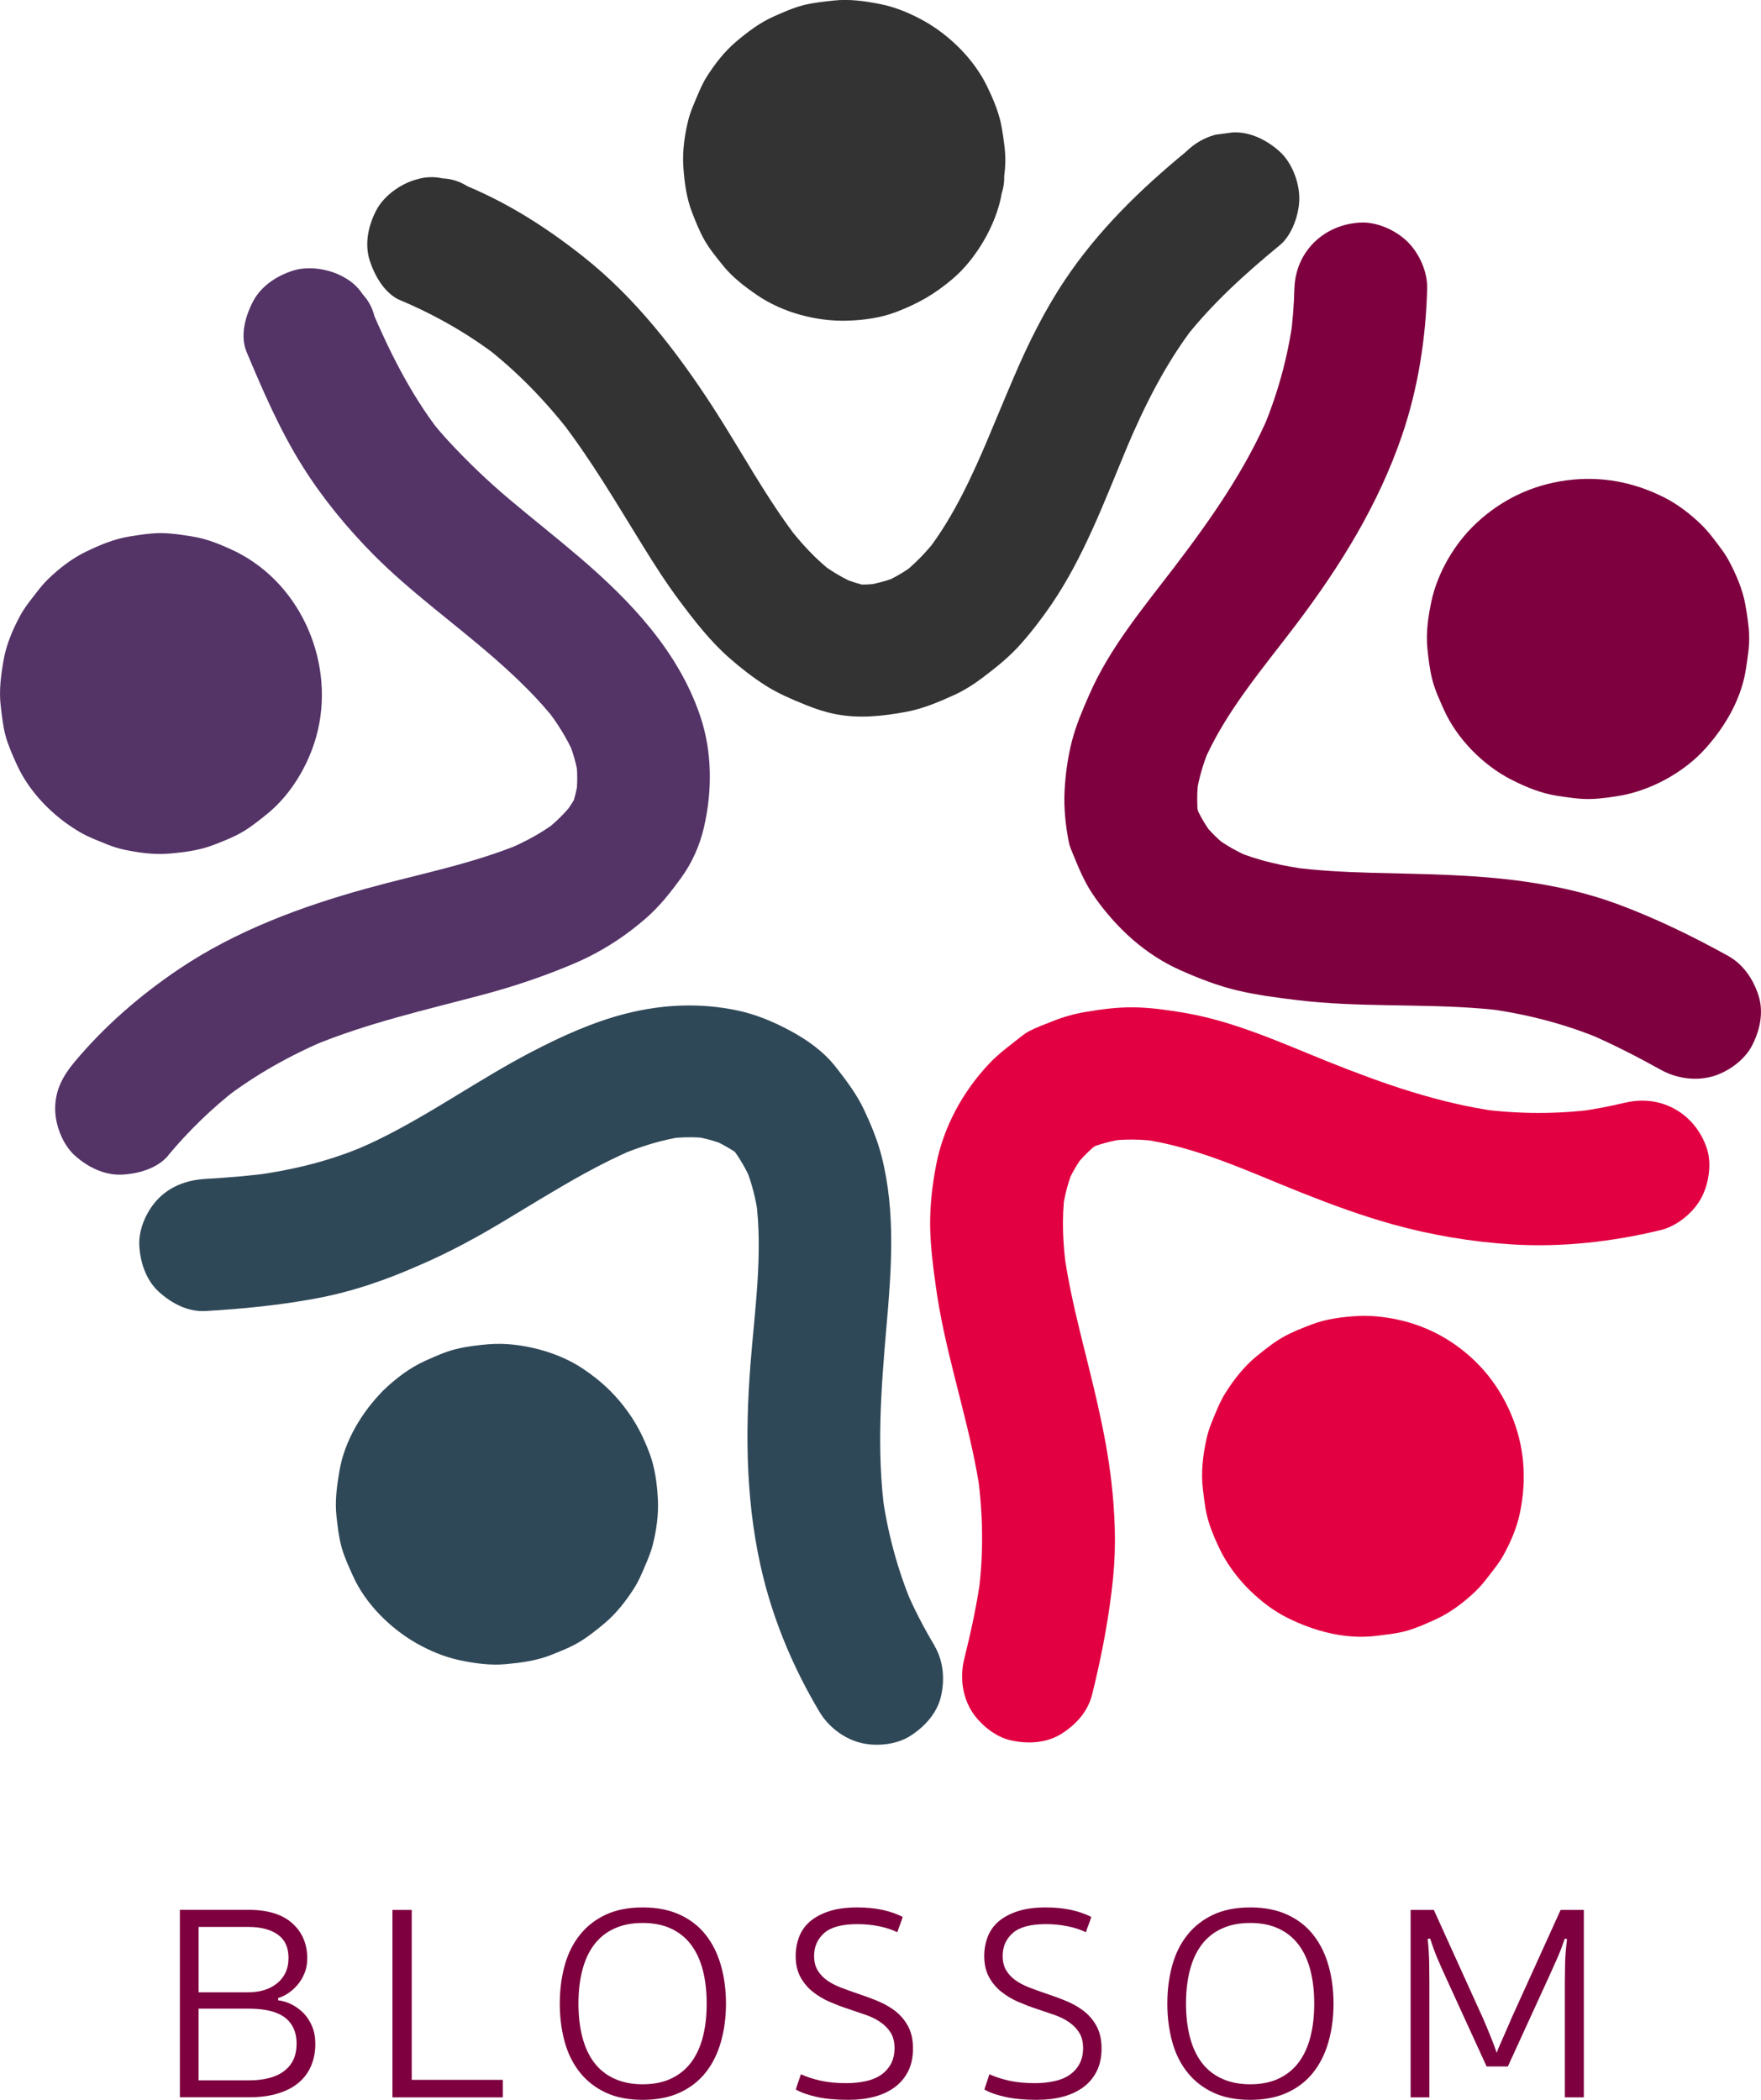 <svg width="78" height="93" viewBox="0 0 78 93" fill="none" xmlns="http://www.w3.org/2000/svg">
<g clip-path="url(#clip0_239_2224)">
<path d="M37.395 11.264C39.703 11.264 41.574 9.401 41.574 7.104C41.574 4.806 39.703 2.944 37.395 2.944C35.087 2.944 33.215 4.806 33.215 7.104C33.215 9.401 35.087 11.264 37.395 11.264Z" fill="#333333"/>
<path d="M38.669 6.988C38.609 7.328 38.514 7.655 38.379 7.973L38.678 7.269C38.532 7.598 38.349 7.902 38.129 8.188L38.591 7.592C38.368 7.868 38.119 8.113 37.837 8.329L38.436 7.868C38.151 8.079 37.848 8.254 37.522 8.394L38.229 8.097C37.896 8.233 37.554 8.329 37.199 8.381L37.985 8.277C37.591 8.329 37.199 8.329 36.804 8.277L37.591 8.381C37.221 8.324 36.866 8.227 36.52 8.081L37.226 8.379C36.896 8.233 36.59 8.052 36.303 7.832L36.903 8.292C36.624 8.07 36.378 7.823 36.162 7.542L36.624 8.138C36.413 7.855 36.237 7.553 36.096 7.229L36.394 7.932C36.258 7.601 36.162 7.26 36.109 6.907L36.214 7.689C36.162 7.297 36.162 6.907 36.214 6.514L36.109 7.297C36.166 6.929 36.264 6.575 36.41 6.231L36.112 6.934C36.258 6.605 36.44 6.301 36.661 6.015L36.198 6.612C36.422 6.335 36.67 6.09 36.953 5.875L36.353 6.335C36.638 6.124 36.941 5.949 37.267 5.809L36.561 6.106C36.893 5.97 37.235 5.875 37.591 5.822L36.804 5.927C37.199 5.875 37.591 5.875 37.985 5.927L37.199 5.822C37.568 5.879 37.923 5.977 38.27 6.122L37.563 5.825C37.894 5.97 38.199 6.151 38.486 6.371L37.887 5.911C38.165 6.133 38.411 6.38 38.627 6.662L38.165 6.065C38.377 6.349 38.552 6.65 38.694 6.975L38.395 6.271C38.532 6.603 38.627 6.943 38.68 7.297L38.575 6.514C38.627 6.907 38.627 7.297 38.575 7.689L38.68 6.907L38.669 6.986C38.545 7.376 38.527 7.768 38.616 8.159C38.634 8.551 38.751 8.914 38.967 9.252C39.327 9.862 40.029 10.445 40.733 10.604C41.49 10.776 42.34 10.737 43.012 10.306C43.616 9.919 44.256 9.286 44.37 8.549C44.441 8.081 44.525 7.605 44.529 7.131C44.534 6.657 44.454 6.183 44.384 5.729C44.277 5.051 44.008 4.412 43.707 3.797C43.135 2.629 42.091 1.59 40.963 0.948C40.366 0.61 39.689 0.322 39.013 0.186C38.336 0.05 37.611 -0.054 36.921 0.025C36.472 0.075 36.007 0.12 35.567 0.234C35.127 0.347 34.672 0.551 34.25 0.74C33.637 1.014 33.106 1.422 32.596 1.853C32.085 2.284 31.648 2.851 31.292 3.418C31.114 3.702 30.987 4.006 30.857 4.314C30.72 4.638 30.579 4.956 30.492 5.296C30.324 5.963 30.221 6.689 30.267 7.381C30.312 8.072 30.408 8.78 30.661 9.426C30.82 9.835 30.987 10.254 31.206 10.638C31.436 11.041 31.736 11.404 32.026 11.763C32.445 12.282 32.985 12.695 33.535 13.071C34.656 13.84 36.164 14.242 37.52 14.203C38.258 14.183 39.038 14.074 39.73 13.804C40.697 13.427 41.401 13.024 42.196 12.35C42.738 11.89 43.201 11.295 43.559 10.688C43.939 10.041 44.245 9.297 44.372 8.553C44.495 8.163 44.514 7.771 44.425 7.381C44.407 6.988 44.29 6.625 44.074 6.287C43.714 5.677 43.012 5.094 42.308 4.936C41.551 4.763 40.701 4.802 40.029 5.233C39.418 5.625 38.798 6.249 38.671 6.99L38.669 6.988Z" fill="#333333"/>
<path d="M17.731 13.298C19.267 13.944 20.714 14.77 22.038 15.779L21.443 15.321C22.893 16.437 24.164 17.755 25.283 19.197L24.823 18.605C26.174 20.352 27.288 22.257 28.446 24.131C28.961 24.965 29.49 25.793 30.075 26.58C30.75 27.485 31.45 28.388 32.302 29.139C32.805 29.581 33.341 29.998 33.906 30.359C34.471 30.72 35.089 30.976 35.715 31.232C36.135 31.402 36.568 31.543 37.012 31.629C38.051 31.833 39.093 31.72 40.125 31.529C40.865 31.393 41.56 31.101 42.244 30.79C42.7 30.581 43.124 30.316 43.522 30.014C44.126 29.556 44.7 29.1 45.204 28.533C45.708 27.966 46.17 27.36 46.594 26.737C48.002 24.657 48.898 22.257 49.857 19.955C49.965 19.699 50.072 19.445 50.179 19.188L49.882 19.887C50.696 17.968 51.626 16.099 52.904 14.439L52.444 15.031C53.67 13.459 55.153 12.121 56.689 10.857C57.238 10.406 57.55 9.467 57.55 8.789C57.55 8.072 57.229 7.215 56.689 6.72C56.149 6.226 55.392 5.829 54.611 5.863L53.829 5.967C53.33 6.106 52.9 6.358 52.533 6.72C50.5 8.394 48.629 10.213 47.162 12.411C46.259 13.763 45.544 15.212 44.906 16.703C44.45 17.766 44.012 18.834 43.561 19.901L43.857 19.202C43.085 21.026 42.258 22.867 41.038 24.446L41.499 23.854C41.045 24.432 40.539 24.968 39.958 25.421L40.553 24.963C40.102 25.308 39.617 25.598 39.093 25.818L39.794 25.523C39.302 25.725 38.787 25.861 38.258 25.936L39.04 25.832C38.634 25.884 38.227 25.902 37.819 25.888L38.6 25.993C38.131 25.895 37.673 25.755 37.233 25.571L37.935 25.866C37.349 25.616 36.802 25.29 36.299 24.902L36.894 25.36C36.137 24.773 35.487 24.065 34.902 23.309L35.362 23.901C33.933 22.053 32.835 19.973 31.568 18.018C29.975 15.564 28.143 13.191 25.835 11.366C24.244 10.107 22.576 9.036 20.701 8.247C20.363 8.034 19.999 7.918 19.607 7.9C19.215 7.814 18.825 7.83 18.433 7.952C17.752 8.138 17.011 8.664 16.676 9.297C16.316 9.975 16.134 10.799 16.38 11.552C16.599 12.223 17.048 13.012 17.731 13.3V13.298Z" fill="#333333"/>
<path d="M70.341 32.446C72.65 32.446 74.521 30.583 74.521 28.286C74.521 25.989 72.65 24.126 70.341 24.126C68.033 24.126 66.162 25.989 66.162 28.286C66.162 30.583 68.033 32.446 70.341 32.446Z" fill="#7E003F"/>
<path d="M70.437 29.515C70.332 29.538 70.225 29.556 70.118 29.572L70.904 29.468C70.54 29.513 70.175 29.515 69.81 29.472L70.597 29.576C70.216 29.524 69.851 29.427 69.496 29.279L70.202 29.576C69.876 29.436 69.576 29.259 69.291 29.048L69.89 29.508C69.61 29.291 69.359 29.043 69.138 28.767L69.601 29.363C69.38 29.077 69.197 28.769 69.052 28.438L69.35 29.141C69.207 28.794 69.109 28.438 69.054 28.068L69.159 28.851C69.113 28.488 69.111 28.125 69.154 27.762L69.049 28.544C69.102 28.166 69.2 27.803 69.348 27.449L69.049 28.152C69.191 27.828 69.368 27.528 69.58 27.245L69.118 27.841C69.336 27.562 69.585 27.313 69.863 27.093L69.263 27.553C69.551 27.333 69.861 27.152 70.193 27.007L69.487 27.304C69.835 27.161 70.193 27.063 70.565 27.009L69.778 27.113C70.143 27.068 70.508 27.066 70.872 27.109L70.086 27.004C70.467 27.056 70.831 27.154 71.187 27.302L70.48 27.004C70.806 27.145 71.107 27.322 71.392 27.533L70.793 27.072C71.073 27.29 71.323 27.537 71.544 27.814L71.082 27.218C71.303 27.503 71.485 27.812 71.631 28.143L71.333 27.44C71.476 27.787 71.574 28.143 71.629 28.513L71.524 27.73C71.57 28.093 71.572 28.456 71.529 28.819L71.633 28.036C71.581 28.415 71.483 28.778 71.335 29.132L71.633 28.429C71.492 28.753 71.314 29.052 71.102 29.336L71.565 28.739C71.346 29.018 71.098 29.268 70.82 29.488L71.419 29.027C71.132 29.247 70.822 29.429 70.489 29.574L71.196 29.277C70.95 29.379 70.697 29.459 70.435 29.517C69.731 29.676 69.026 30.261 68.669 30.869C68.311 31.477 68.14 32.43 68.37 33.137C68.6 33.845 69.045 34.537 69.728 34.895C70.451 35.276 71.203 35.374 72.007 35.192C73.324 34.897 74.655 34.14 75.555 33.133C76.439 32.142 77.141 30.928 77.337 29.599C77.406 29.139 77.485 28.667 77.476 28.2C77.467 27.732 77.389 27.249 77.308 26.787C77.189 26.115 76.904 25.451 76.585 24.852C76.483 24.659 76.364 24.478 76.234 24.303C75.959 23.931 75.678 23.548 75.346 23.226C74.874 22.77 74.325 22.343 73.737 22.044C72.367 21.345 70.906 21.071 69.382 21.275C67.858 21.479 66.504 22.128 65.387 23.174C64.43 24.069 63.674 25.355 63.4 26.639C63.259 27.302 63.156 28.011 63.222 28.692C63.268 29.161 63.323 29.645 63.441 30.105C63.56 30.565 63.758 30.989 63.943 31.407C64.519 32.704 65.677 33.884 66.941 34.53C67.579 34.854 68.27 35.142 68.983 35.247C69.473 35.319 69.97 35.403 70.467 35.387C70.963 35.371 71.501 35.294 72.005 35.19C72.704 35.047 73.42 34.435 73.771 33.838C74.142 33.208 74.299 32.278 74.069 31.57C73.839 30.862 73.395 30.171 72.711 29.812C71.982 29.429 71.246 29.35 70.433 29.515H70.437Z" fill="#7E003F"/>
<path d="M57.332 12.781C57.313 13.514 57.257 14.242 57.158 14.967L57.263 14.19C57.033 15.854 56.582 17.478 55.928 19.03L56.224 18.331C55.174 20.797 53.636 22.99 52.018 25.113C50.655 26.9 49.162 28.676 48.255 30.749C47.959 31.423 47.665 32.101 47.481 32.815C47.296 33.53 47.191 34.292 47.153 35.036C47.114 35.78 47.198 36.578 47.344 37.311C47.376 37.469 47.442 37.621 47.503 37.771C47.656 38.145 47.811 38.526 47.991 38.892C48.139 39.193 48.31 39.481 48.504 39.756C49.479 41.13 50.739 42.287 52.298 42.977C53.105 43.333 53.911 43.65 54.768 43.857C55.625 44.063 56.552 44.185 57.453 44.294C60.192 44.626 62.958 44.442 65.702 44.675C66.007 44.7 66.312 44.734 66.615 44.773L65.834 44.669C67.607 44.909 69.311 45.344 70.963 46.036L70.261 45.741C71.396 46.222 72.49 46.787 73.568 47.383C74.245 47.758 75.081 47.885 75.833 47.678C76.514 47.492 77.255 46.966 77.59 46.333C77.95 45.655 78.132 44.832 77.886 44.079C77.654 43.362 77.212 42.704 76.535 42.33C74.947 41.455 73.315 40.658 71.611 40.03C70.282 39.54 68.912 39.241 67.513 39.041C65.248 38.719 62.988 38.717 60.707 38.654C59.522 38.62 58.337 38.56 57.161 38.404L57.942 38.508C56.844 38.359 55.755 38.123 54.729 37.699L55.431 37.993C54.852 37.748 54.301 37.445 53.8 37.066L54.394 37.524C53.973 37.2 53.594 36.825 53.266 36.406L53.727 36.998C53.392 36.56 53.121 36.084 52.904 35.58L53.2 36.279C53.102 36.045 53.023 35.827 52.988 35.578L53.093 36.356C53.007 35.718 53.007 35.077 53.091 34.439L52.986 35.217C53.086 34.501 53.294 33.809 53.572 33.142L53.276 33.84C54.249 31.547 55.933 29.61 57.423 27.64C59.369 25.063 61.048 22.357 62.099 19.286C62.81 17.204 63.156 14.979 63.213 12.783C63.234 12.046 62.871 11.232 62.352 10.715C61.832 10.198 61.005 9.826 60.274 9.857C58.647 9.93 57.377 11.143 57.334 12.783L57.332 12.781Z" fill="#7E003F"/>
<path d="M60.378 69.545C62.686 69.545 64.558 67.683 64.558 65.386C64.558 63.088 62.686 61.226 60.378 61.226C58.07 61.226 56.199 63.088 56.199 65.386C56.199 67.683 58.07 69.545 60.378 69.545Z" fill="#E20042"/>
<path d="M59.218 65.812C59.17 65.717 59.125 65.621 59.082 65.524L59.38 66.227C59.241 65.891 59.143 65.549 59.089 65.188L59.193 65.971C59.143 65.597 59.141 65.225 59.187 64.848L59.082 65.631C59.134 65.261 59.23 64.905 59.373 64.558L59.075 65.261C59.223 64.916 59.412 64.596 59.642 64.297L59.18 64.893C59.387 64.635 59.622 64.403 59.882 64.195L59.282 64.655C59.576 64.428 59.893 64.245 60.235 64.095L59.528 64.392C59.866 64.254 60.21 64.156 60.572 64.102L59.786 64.206C60.162 64.156 60.535 64.154 60.914 64.199L60.128 64.095C60.499 64.147 60.857 64.243 61.206 64.385L60.499 64.088C60.845 64.236 61.167 64.424 61.468 64.653L60.868 64.193C61.128 64.399 61.36 64.633 61.57 64.891L61.108 64.295C61.335 64.587 61.52 64.903 61.67 65.243L61.372 64.54C61.511 64.875 61.609 65.218 61.663 65.578L61.559 64.796C61.609 65.17 61.611 65.542 61.566 65.919L61.67 65.136C61.618 65.506 61.522 65.862 61.379 66.209L61.677 65.506C61.529 65.851 61.34 66.17 61.11 66.47L61.572 65.873C61.365 66.132 61.13 66.363 60.87 66.572L61.47 66.111C61.176 66.338 60.859 66.522 60.517 66.672L61.224 66.374C60.886 66.513 60.542 66.61 60.18 66.665L60.966 66.561C60.59 66.61 60.217 66.613 59.838 66.567L60.624 66.672C60.253 66.62 59.895 66.524 59.547 66.381L60.253 66.678C59.907 66.531 59.585 66.343 59.285 66.114L59.884 66.574C59.624 66.368 59.392 66.134 59.182 65.876L59.645 66.472C59.483 66.263 59.341 66.043 59.218 65.812C58.879 65.175 58.138 64.648 57.452 64.46C56.766 64.272 55.803 64.354 55.174 64.757C54.545 65.161 53.986 65.767 53.815 66.515C53.635 67.307 53.729 68.06 54.114 68.783C54.435 69.389 54.873 69.96 55.363 70.439C55.853 70.918 56.402 71.34 56.999 71.639C58.211 72.249 59.603 72.621 60.968 72.449C61.42 72.392 61.88 72.349 62.318 72.224C62.755 72.099 63.22 71.893 63.648 71.693C64.27 71.403 64.852 70.954 65.346 70.487C65.588 70.26 65.784 70.004 65.986 69.74C66.203 69.461 66.419 69.189 66.59 68.881C66.914 68.298 67.189 67.651 67.324 66.996C67.632 65.499 67.525 64.036 66.927 62.625C66.33 61.215 65.35 60.083 64.052 59.293C63.489 58.951 62.853 58.683 62.215 58.518C61.577 58.352 60.845 58.25 60.166 58.284C59.487 58.318 58.756 58.409 58.106 58.656C57.673 58.822 57.229 58.994 56.823 59.223C56.418 59.452 56.06 59.747 55.702 60.031C55.133 60.484 54.663 61.081 54.278 61.693C54.025 62.099 53.85 62.55 53.672 62.99C53.578 63.22 53.501 63.455 53.446 63.698C53.285 64.422 53.187 65.191 53.278 65.932C53.337 66.418 53.385 66.917 53.531 67.386C53.676 67.856 53.886 68.332 54.112 68.781C54.435 69.416 55.206 69.949 55.878 70.133C56.586 70.328 57.528 70.239 58.157 69.836C58.785 69.432 59.344 68.826 59.515 68.078C59.697 67.279 59.59 66.545 59.216 65.81L59.218 65.812Z" fill="#E20042"/>
<path d="M71.993 48.833C71.31 48.998 70.617 49.13 69.919 49.227L70.701 49.123C69.001 49.35 67.283 49.346 65.583 49.123L66.365 49.227C63.744 48.871 61.256 47.996 58.813 47.016C56.748 46.186 54.67 45.231 52.457 44.857C51.728 44.734 50.983 44.626 50.242 44.614C49.502 44.603 48.766 44.7 48.043 44.825C47.542 44.911 47.054 45.054 46.583 45.245C46.255 45.376 45.913 45.499 45.598 45.662C45.341 45.794 45.101 46.011 44.876 46.186C44.507 46.469 44.147 46.755 43.825 47.096C42.647 48.338 41.783 49.922 41.462 51.607C41.296 52.471 41.193 53.36 41.198 54.24C41.203 55.12 41.325 56.068 41.451 56.978C41.834 59.765 42.757 62.435 43.267 65.195C43.324 65.499 43.372 65.805 43.415 66.114L43.31 65.336C43.541 67.087 43.572 68.824 43.34 70.577L43.445 69.799C43.276 71.04 43.01 72.26 42.709 73.476C42.524 74.227 42.608 75.057 43.005 75.731C43.363 76.338 44.062 76.917 44.762 77.076C45.514 77.246 46.359 77.209 47.027 76.781C47.695 76.352 48.194 75.781 48.378 75.032C48.8 73.322 49.133 71.596 49.306 69.843C49.445 68.43 49.386 67.035 49.226 65.624C48.966 63.351 48.371 61.167 47.829 58.951C47.544 57.785 47.285 56.613 47.123 55.422L47.227 56.2C47.079 55.088 47.02 53.961 47.164 52.845L47.059 53.623C47.148 52.97 47.31 52.333 47.567 51.722L47.271 52.421C47.474 51.954 47.731 51.516 48.039 51.112L47.578 51.704C47.916 51.273 48.305 50.892 48.736 50.552L48.141 51.01C48.344 50.854 48.535 50.727 48.77 50.627L48.068 50.922C48.645 50.684 49.244 50.518 49.862 50.432L49.08 50.536C49.821 50.439 50.568 50.455 51.306 50.552L50.525 50.448C53 50.786 55.31 51.893 57.607 52.807C58.947 53.34 60.303 53.841 61.695 54.227C63.411 54.705 65.189 55.002 66.966 55.113C69.168 55.252 71.412 54.998 73.554 54.48C74.258 54.31 74.949 53.752 75.311 53.136C75.673 52.519 75.835 51.584 75.607 50.881C75.104 49.334 73.593 48.45 71.991 48.837L71.993 48.833Z" fill="#E20042"/>
<path d="M22.004 70.779C24.312 70.779 26.183 68.917 26.183 66.62C26.183 64.322 24.312 62.46 22.004 62.46C19.696 62.46 17.825 64.322 17.825 66.62C17.825 68.917 19.696 70.779 22.004 70.779Z" fill="#2F4858"/>
<path d="M21.163 65.737C21.282 65.624 21.405 65.515 21.534 65.413L20.935 65.873C21.234 65.647 21.553 65.463 21.899 65.315L21.193 65.612C21.532 65.477 21.881 65.383 22.243 65.334L21.457 65.438C21.817 65.395 22.177 65.395 22.537 65.438L21.751 65.334C22.141 65.386 22.512 65.488 22.874 65.64L22.168 65.343C22.485 65.483 22.781 65.656 23.059 65.864L22.46 65.404C22.742 65.624 22.993 65.873 23.216 66.152L22.754 65.556C22.982 65.853 23.166 66.171 23.314 66.515L23.016 65.812C23.152 66.15 23.246 66.497 23.296 66.858L23.191 66.075C23.234 66.434 23.234 66.792 23.191 67.15L23.296 66.368C23.244 66.756 23.141 67.125 22.988 67.486L23.287 66.783C23.145 67.098 22.972 67.393 22.763 67.67L23.225 67.073C23.004 67.355 22.754 67.604 22.473 67.826L23.073 67.366C22.774 67.593 22.455 67.776 22.109 67.924L22.815 67.627C22.476 67.763 22.127 67.856 21.765 67.906L22.551 67.801C22.191 67.844 21.831 67.844 21.471 67.801L22.257 67.906C21.867 67.853 21.496 67.751 21.133 67.599L21.84 67.897C21.523 67.756 21.227 67.584 20.949 67.375L21.548 67.835C21.266 67.615 21.015 67.366 20.792 67.087L21.254 67.683C21.026 67.386 20.842 67.069 20.694 66.724L20.992 67.427C20.855 67.089 20.762 66.742 20.712 66.381L20.817 67.164C20.773 66.806 20.773 66.447 20.817 66.089L20.712 66.871C20.764 66.484 20.867 66.114 21.019 65.753L20.721 66.456C20.862 66.141 21.035 65.846 21.245 65.57L20.782 66.166C20.901 66.016 21.029 65.873 21.163 65.737C21.698 65.202 22.029 64.413 22.029 63.657C22.029 62.902 21.708 62.074 21.163 61.578C20.618 61.081 19.86 60.679 19.073 60.716C18.287 60.752 17.547 61.013 16.984 61.578C16.034 62.528 15.256 63.819 15.033 65.157C14.919 65.833 14.828 66.486 14.905 67.166C14.956 67.611 15.006 68.08 15.127 68.516C15.247 68.951 15.448 69.387 15.637 69.804C16.186 71.027 17.278 72.109 18.433 72.771C19.016 73.104 19.68 73.385 20.343 73.526C21.006 73.667 21.717 73.769 22.398 73.705C23.079 73.642 23.752 73.553 24.39 73.304C24.814 73.136 25.265 72.961 25.661 72.723C26.058 72.485 26.431 72.186 26.785 71.888C27.304 71.453 27.744 70.884 28.104 70.314C28.286 70.026 28.414 69.718 28.549 69.405C28.683 69.092 28.824 68.767 28.911 68.427C29.077 67.769 29.177 67.064 29.139 66.384C29.1 65.703 29.013 65.021 28.781 64.395C28.482 63.592 28.152 62.957 27.635 62.29C27.117 61.623 26.564 61.124 25.853 60.641C25.26 60.237 24.554 59.942 23.861 59.761C23.168 59.579 22.384 59.473 21.655 59.534C21.165 59.575 20.659 59.634 20.181 59.754C19.702 59.874 19.279 60.074 18.846 60.264C18.155 60.571 17.524 61.056 16.984 61.575C16.444 62.095 16.118 62.916 16.118 63.655C16.118 64.395 16.439 65.238 16.984 65.735C17.528 66.232 18.287 66.633 19.073 66.597C19.86 66.561 20.584 66.291 21.163 65.735V65.737Z" fill="#2F4858"/>
<path d="M41.387 72.873C40.904 72.068 40.475 71.235 40.109 70.373L40.405 71.072C39.744 69.5 39.306 67.851 39.076 66.164L39.181 66.942C38.821 64.22 39.026 61.494 39.263 58.772C39.482 56.261 39.68 53.7 39.053 51.226C38.869 50.502 38.58 49.804 38.261 49.13C37.941 48.456 37.481 47.846 37.007 47.243C36.483 46.574 35.752 46.054 35.002 45.651C34.252 45.247 33.482 44.927 32.673 44.755C31.03 44.406 29.382 44.476 27.753 44.884C26.288 45.252 24.875 45.894 23.54 46.59C21.215 47.799 19.08 49.343 16.722 50.489C16.464 50.613 16.202 50.734 15.938 50.845L16.64 50.55C16.193 50.736 15.751 50.924 15.306 51.112L16.008 50.818C14.498 51.448 12.907 51.825 11.289 52.047L12.071 51.943C11.086 52.074 10.1 52.154 9.108 52.212C8.327 52.258 7.593 52.507 7.03 53.07C6.52 53.578 6.137 54.41 6.169 55.138C6.201 55.866 6.453 56.681 7.03 57.207C7.607 57.733 8.331 58.11 9.108 58.064C10.747 57.969 12.387 57.808 14.003 57.506C15.619 57.205 17.155 56.674 18.659 55.998L17.957 56.293C19.422 55.712 20.791 54.993 22.143 54.188C23.405 53.435 24.652 52.65 25.942 51.945C26.657 51.555 27.386 51.19 28.136 50.872L27.434 51.167C28.366 50.779 29.335 50.468 30.337 50.33L29.556 50.434C30.182 50.353 30.814 50.343 31.44 50.425L30.659 50.321C31.176 50.396 31.677 50.529 32.163 50.727L31.461 50.432C32.01 50.663 32.518 50.967 32.99 51.328L32.395 50.87C32.57 51.006 32.709 51.205 32.846 51.38L32.386 50.788C32.757 51.276 33.065 51.802 33.304 52.367L33.008 51.668C33.304 52.38 33.486 53.129 33.589 53.893L33.484 53.115C33.801 55.549 33.425 58.028 33.238 60.459C32.994 63.61 33.042 66.79 33.812 69.874C34.332 71.959 35.202 73.987 36.305 75.828C36.686 76.463 37.342 76.976 38.062 77.173C38.782 77.371 39.703 77.28 40.327 76.878C40.952 76.477 41.508 75.876 41.679 75.13C41.85 74.383 41.795 73.562 41.382 72.875L41.387 72.873Z" fill="#2F4858"/>
<path d="M7.133 34.873C9.441 34.873 11.312 33.01 11.312 30.713C11.312 28.416 9.441 26.553 7.133 26.553C4.824 26.553 2.953 28.416 2.953 30.713C2.953 33.01 4.824 34.873 7.133 34.873Z" fill="#543367"/>
<path d="M7.479 29.52C7.739 29.649 7.983 29.801 8.213 29.976L7.613 29.515C7.894 29.738 8.142 29.987 8.363 30.268L7.901 29.672C8.11 29.953 8.286 30.253 8.425 30.572L8.126 29.869C8.27 30.216 8.368 30.57 8.42 30.942L8.315 30.16C8.363 30.536 8.361 30.908 8.315 31.282L8.42 30.5C8.365 30.86 8.27 31.205 8.131 31.541L8.429 30.838C8.281 31.178 8.097 31.491 7.871 31.786L8.334 31.189C8.11 31.468 7.86 31.715 7.577 31.935L8.176 31.475C7.894 31.684 7.593 31.858 7.272 31.997L7.978 31.7C7.629 31.842 7.274 31.94 6.9 31.992L7.686 31.888C7.308 31.935 6.934 31.933 6.558 31.888L7.345 31.992C6.982 31.938 6.636 31.842 6.299 31.704L7.005 32.001C6.663 31.854 6.349 31.67 6.053 31.445L6.652 31.906C6.372 31.684 6.123 31.434 5.902 31.153L6.365 31.749C6.155 31.468 5.98 31.169 5.841 30.849L6.139 31.552C5.996 31.205 5.898 30.851 5.845 30.479L5.95 31.262C5.902 30.885 5.904 30.513 5.95 30.139L5.845 30.922C5.9 30.561 5.996 30.216 6.135 29.881L5.836 30.584C5.984 30.243 6.169 29.93 6.394 29.636L5.932 30.232C6.155 29.953 6.406 29.706 6.688 29.486L6.089 29.946C6.372 29.738 6.672 29.563 6.994 29.425L6.287 29.722C6.636 29.579 6.991 29.481 7.365 29.429L6.579 29.534C6.957 29.486 7.331 29.488 7.707 29.534L6.921 29.429C7.283 29.484 7.629 29.579 7.967 29.717L7.26 29.42C7.333 29.452 7.406 29.484 7.479 29.52C8.208 29.867 8.956 30.037 9.758 29.817C10.444 29.629 11.187 29.1 11.524 28.465C11.886 27.782 12.068 26.955 11.822 26.197C11.597 25.503 11.15 24.766 10.464 24.439C9.831 24.138 9.188 23.863 8.493 23.756C8.042 23.686 7.566 23.609 7.103 23.611C6.64 23.614 6.169 23.691 5.72 23.763C5.05 23.872 4.412 24.142 3.806 24.435C3.199 24.727 2.643 25.16 2.16 25.619C1.919 25.848 1.721 26.106 1.518 26.369C1.294 26.657 1.073 26.936 0.9 27.256C0.574 27.857 0.285 28.531 0.164 29.209C0.043 29.887 -0.05 30.575 0.032 31.266C0.087 31.709 0.13 32.162 0.248 32.595C0.367 33.029 0.57 33.48 0.759 33.893C1.315 35.102 2.345 36.141 3.482 36.821C3.872 37.055 4.302 37.218 4.722 37.388C4.952 37.481 5.187 37.56 5.428 37.615C6.089 37.762 6.814 37.864 7.497 37.805C8.181 37.746 8.846 37.66 9.477 37.415C9.892 37.254 10.33 37.084 10.722 36.857C11.114 36.63 11.469 36.34 11.818 36.061C12.877 35.208 13.657 33.9 14.014 32.598C14.874 29.477 13.404 25.911 10.464 24.442C9.751 24.085 8.974 23.929 8.185 24.144C7.5 24.333 6.757 24.861 6.419 25.496C6.057 26.179 5.875 27.007 6.121 27.764C6.349 28.467 6.793 29.18 7.479 29.522V29.52Z" fill="#543367"/>
<path d="M7.456 51.162C8.372 50.067 9.398 49.071 10.53 48.196L9.935 48.654C11.335 47.583 12.873 46.724 14.498 46.041L13.796 46.336C16.27 45.304 18.882 44.723 21.464 44.034C22.815 43.671 24.114 43.231 25.401 42.686C26.602 42.176 27.683 41.486 28.662 40.622C29.23 40.121 29.695 39.527 30.141 38.919C30.64 38.241 30.987 37.472 31.178 36.653C31.554 35.032 31.55 33.289 31.012 31.704C30.039 28.835 27.919 26.605 25.654 24.671C24.64 23.804 23.59 22.979 22.569 22.119C21.614 21.316 20.728 20.465 19.88 19.552C19.57 19.218 19.278 18.871 19 18.513L19.461 19.105C18.169 17.431 17.234 15.537 16.409 13.602L16.706 14.301C16.667 14.21 16.631 14.122 16.592 14.031C16.501 13.65 16.325 13.319 16.065 13.035C15.858 12.718 15.582 12.466 15.24 12.282C14.609 11.915 13.682 11.761 12.975 11.987C12.269 12.214 11.579 12.656 11.218 13.332C10.858 14.008 10.626 14.879 10.922 15.587C11.651 17.32 12.396 19.052 13.399 20.649C14.29 22.067 15.37 23.382 16.551 24.573C18.205 26.238 20.133 27.61 21.897 29.152C22.895 30.026 23.859 30.951 24.672 31.999L24.212 31.407C24.697 32.04 25.126 32.716 25.442 33.448L25.146 32.75C25.376 33.292 25.541 33.854 25.62 34.437L25.515 33.659C25.586 34.201 25.584 34.743 25.513 35.285L25.618 34.508C25.554 34.961 25.442 35.406 25.294 35.839L25.591 35.14C25.406 35.476 25.199 35.796 24.964 36.102L25.424 35.51C25.041 36 24.599 36.435 24.109 36.814L24.704 36.356C24.011 36.885 23.239 37.297 22.437 37.635L23.139 37.34C20.926 38.266 18.542 38.713 16.238 39.35C13.34 40.151 10.446 41.226 7.942 42.909C6.217 44.068 4.637 45.438 3.304 47.03C2.794 47.64 2.443 48.277 2.443 49.098C2.443 49.815 2.764 50.672 3.304 51.167C3.844 51.661 4.601 52.058 5.382 52.024C6.121 51.99 6.969 51.754 7.461 51.167L7.456 51.162Z" fill="#543367"/>
<path d="M12.321 88.591C12.526 88.616 12.727 88.677 12.921 88.775C13.114 88.874 13.29 89.004 13.447 89.162C13.604 89.324 13.73 89.519 13.825 89.748C13.921 89.977 13.967 90.235 13.967 90.523C13.967 90.868 13.907 91.186 13.787 91.478C13.666 91.771 13.486 92.02 13.242 92.229C12.998 92.438 12.69 92.601 12.321 92.714C11.95 92.83 11.517 92.887 11.022 92.887H7.967V84.585H11.011C11.861 84.585 12.506 84.785 12.948 85.182C13.39 85.579 13.609 86.098 13.609 86.74C13.609 86.978 13.57 87.194 13.49 87.387C13.413 87.579 13.31 87.749 13.187 87.897C13.064 88.044 12.925 88.169 12.773 88.273C12.62 88.376 12.469 88.448 12.321 88.489V88.586V88.591ZM11.022 88.235C11.271 88.235 11.499 88.203 11.708 88.137C11.918 88.072 12.105 87.974 12.264 87.847C12.426 87.72 12.551 87.561 12.643 87.373C12.734 87.185 12.779 86.962 12.779 86.708C12.779 86.248 12.62 85.906 12.303 85.681C11.986 85.456 11.556 85.343 11.011 85.343H8.796V88.237H11.022V88.235ZM11.009 92.138C11.701 92.138 12.23 92 12.592 91.719C12.955 91.44 13.137 91.04 13.137 90.523C13.137 90.235 13.085 89.993 12.982 89.791C12.88 89.589 12.734 89.428 12.549 89.305C12.362 89.183 12.139 89.094 11.875 89.04C11.61 88.986 11.319 88.961 10.995 88.961H8.794V92.138H11.009Z" fill="#7E003F"/>
<path d="M17.382 84.59H18.237V92.115H22.27V92.891H17.382V84.59Z" fill="#7E003F"/>
<path d="M28.468 93C27.833 93 27.286 92.894 26.83 92.68C26.374 92.467 25.991 92.17 25.686 91.787C25.381 91.406 25.155 90.954 25.012 90.433C24.868 89.911 24.795 89.346 24.795 88.738C24.795 88.13 24.868 87.566 25.012 87.046C25.155 86.527 25.381 86.073 25.686 85.692C25.991 85.311 26.372 85.014 26.83 84.799C27.288 84.585 27.835 84.479 28.468 84.479C29.102 84.479 29.642 84.585 30.107 84.799C30.572 85.012 30.957 85.309 31.258 85.692C31.559 86.073 31.784 86.527 31.932 87.046C32.08 87.566 32.156 88.133 32.156 88.738C32.156 89.344 32.08 89.911 31.932 90.433C31.784 90.954 31.559 91.406 31.258 91.787C30.957 92.168 30.572 92.467 30.107 92.68C29.642 92.894 29.095 93 28.468 93ZM28.468 92.311C28.947 92.311 29.364 92.229 29.717 92.063C30.07 91.898 30.367 91.664 30.602 91.356C30.836 91.047 31.012 90.673 31.128 90.228C31.244 89.784 31.301 89.29 31.301 88.738C31.301 88.187 31.244 87.693 31.128 87.248C31.012 86.806 30.836 86.429 30.602 86.121C30.367 85.812 30.07 85.576 29.717 85.413C29.362 85.25 28.945 85.166 28.468 85.166C27.992 85.166 27.571 85.248 27.213 85.413C26.855 85.576 26.557 85.812 26.322 86.121C26.087 86.429 25.912 86.804 25.796 87.248C25.679 87.693 25.622 88.189 25.622 88.738C25.622 89.287 25.679 89.784 25.796 90.228C25.912 90.673 26.087 91.047 26.322 91.356C26.557 91.664 26.855 91.9 27.213 92.063C27.571 92.227 27.99 92.311 28.468 92.311Z" fill="#7E003F"/>
<path d="M37.6 93C37.31 93 37.05 92.989 36.82 92.968C36.59 92.948 36.38 92.916 36.196 92.875C36.011 92.835 35.838 92.787 35.683 92.735C35.526 92.683 35.382 92.617 35.25 92.544C35.282 92.428 35.321 92.315 35.362 92.2C35.403 92.084 35.439 91.973 35.474 91.866C35.722 91.982 36.009 92.075 36.34 92.15C36.67 92.224 37.053 92.261 37.49 92.261C37.796 92.261 38.081 92.231 38.345 92.174C38.609 92.118 38.835 92.025 39.019 91.898C39.206 91.771 39.352 91.608 39.459 91.412C39.566 91.217 39.621 90.981 39.621 90.709C39.621 90.437 39.566 90.213 39.455 90.031C39.343 89.85 39.193 89.695 39.003 89.564C38.814 89.432 38.596 89.323 38.347 89.237C38.099 89.151 37.839 89.063 37.568 88.972C37.312 88.89 37.046 88.788 36.77 88.67C36.495 88.552 36.242 88.403 36.016 88.226C35.788 88.049 35.603 87.831 35.46 87.573C35.316 87.314 35.243 86.999 35.243 86.631C35.243 86.327 35.296 86.041 35.398 85.776C35.501 85.511 35.665 85.282 35.886 85.093C36.109 84.905 36.392 84.755 36.734 84.644C37.075 84.533 37.49 84.479 37.978 84.479C38.374 84.479 38.737 84.515 39.067 84.583C39.398 84.653 39.703 84.758 39.983 84.898C39.949 85.014 39.91 85.127 39.865 85.243C39.819 85.359 39.78 85.47 39.746 85.576C39.507 85.461 39.233 85.372 38.931 85.311C38.627 85.25 38.308 85.218 37.978 85.218C37.294 85.218 36.802 85.35 36.506 85.613C36.21 85.876 36.059 86.212 36.059 86.622C36.059 86.876 36.112 87.089 36.214 87.262C36.317 87.434 36.456 87.582 36.629 87.706C36.802 87.829 37.007 87.935 37.242 88.026C37.477 88.117 37.727 88.208 37.989 88.296C38.286 88.394 38.582 88.502 38.873 88.623C39.165 88.743 39.427 88.892 39.66 89.072C39.89 89.253 40.079 89.475 40.222 89.743C40.366 90.011 40.439 90.335 40.439 90.723C40.439 91.111 40.368 91.444 40.229 91.725C40.088 92.009 39.894 92.245 39.641 92.433C39.389 92.621 39.09 92.764 38.744 92.857C38.397 92.953 38.017 92.998 37.604 92.998L37.6 93Z" fill="#7E003F"/>
<path d="M45.952 93C45.662 93 45.402 92.989 45.172 92.968C44.942 92.948 44.732 92.916 44.548 92.875C44.363 92.835 44.19 92.787 44.035 92.735C43.878 92.683 43.734 92.617 43.602 92.544C43.634 92.428 43.673 92.315 43.714 92.2C43.755 92.084 43.791 91.973 43.825 91.866C44.074 91.982 44.361 92.075 44.691 92.15C45.022 92.224 45.405 92.261 45.842 92.261C46.147 92.261 46.432 92.231 46.697 92.174C46.961 92.118 47.187 92.025 47.371 91.898C47.558 91.771 47.704 91.608 47.811 91.412C47.918 91.217 47.973 90.981 47.973 90.709C47.973 90.437 47.918 90.213 47.806 90.031C47.695 89.85 47.544 89.695 47.355 89.564C47.166 89.432 46.947 89.323 46.699 89.237C46.45 89.151 46.191 89.063 45.92 88.972C45.664 88.89 45.398 88.788 45.122 88.67C44.846 88.552 44.593 88.403 44.368 88.226C44.14 88.049 43.955 87.831 43.812 87.573C43.668 87.314 43.595 86.999 43.595 86.631C43.595 86.327 43.648 86.041 43.75 85.776C43.853 85.511 44.017 85.282 44.238 85.093C44.461 84.905 44.744 84.755 45.086 84.644C45.427 84.533 45.842 84.479 46.33 84.479C46.726 84.479 47.089 84.515 47.419 84.583C47.749 84.653 48.055 84.758 48.335 84.898C48.301 85.014 48.262 85.127 48.217 85.243C48.171 85.359 48.132 85.47 48.098 85.576C47.859 85.461 47.585 85.372 47.282 85.311C46.979 85.25 46.66 85.218 46.33 85.218C45.646 85.218 45.154 85.35 44.858 85.613C44.561 85.876 44.411 86.212 44.411 86.622C44.411 86.876 44.463 87.089 44.566 87.262C44.669 87.434 44.807 87.582 44.981 87.706C45.154 87.829 45.359 87.935 45.594 88.026C45.828 88.117 46.079 88.208 46.341 88.296C46.637 88.394 46.934 88.502 47.225 88.623C47.517 88.743 47.779 88.892 48.011 89.072C48.242 89.253 48.431 89.475 48.574 89.743C48.718 90.011 48.791 90.335 48.791 90.723C48.791 91.111 48.72 91.444 48.581 91.725C48.44 92.009 48.246 92.245 47.993 92.433C47.74 92.621 47.442 92.764 47.095 92.857C46.749 92.953 46.368 92.998 45.956 92.998L45.952 93Z" fill="#7E003F"/>
<path d="M55.379 93C54.743 93 54.196 92.894 53.74 92.68C53.285 92.467 52.902 92.17 52.596 91.787C52.291 91.406 52.065 90.954 51.922 90.433C51.778 89.911 51.705 89.346 51.705 88.738C51.705 88.13 51.778 87.566 51.922 87.046C52.065 86.527 52.291 86.073 52.596 85.692C52.902 85.311 53.282 85.014 53.74 84.799C54.198 84.585 54.745 84.479 55.379 84.479C56.012 84.479 56.552 84.585 57.017 84.799C57.482 85.012 57.867 85.309 58.168 85.692C58.469 86.073 58.694 86.527 58.842 87.046C58.99 87.566 59.066 88.133 59.066 88.738C59.066 89.344 58.99 89.911 58.842 90.433C58.694 90.954 58.469 91.406 58.168 91.787C57.867 92.168 57.482 92.467 57.017 92.68C56.552 92.894 56.005 93 55.379 93ZM55.379 92.311C55.857 92.311 56.274 92.229 56.627 92.063C56.981 91.898 57.277 91.664 57.512 91.356C57.746 91.047 57.922 90.673 58.038 90.228C58.154 89.784 58.211 89.29 58.211 88.738C58.211 88.187 58.154 87.693 58.038 87.248C57.922 86.806 57.746 86.429 57.512 86.121C57.277 85.812 56.981 85.576 56.627 85.413C56.274 85.25 55.855 85.166 55.379 85.166C54.902 85.166 54.481 85.248 54.123 85.413C53.765 85.576 53.467 85.812 53.232 86.121C52.997 86.429 52.822 86.804 52.706 87.248C52.59 87.693 52.532 88.189 52.532 88.738C52.532 89.287 52.59 89.784 52.706 90.228C52.822 90.673 52.997 91.047 53.232 91.356C53.467 91.664 53.765 91.9 54.123 92.063C54.481 92.227 54.9 92.311 55.379 92.311Z" fill="#7E003F"/>
<path d="M65.847 91.523L64.004 87.498C63.887 87.243 63.776 86.99 63.669 86.74C63.562 86.49 63.455 86.196 63.347 85.86L63.236 85.871C63.277 86.257 63.3 86.627 63.304 86.98C63.309 87.334 63.311 87.613 63.311 87.817V92.891H62.481V84.59H63.509L65.537 89.06C65.603 89.201 65.674 89.355 65.747 89.528C65.822 89.7 65.893 89.872 65.963 90.045C66.034 90.217 66.098 90.378 66.155 90.53C66.212 90.682 66.257 90.811 66.291 90.918C66.323 90.827 66.374 90.707 66.44 90.555C66.506 90.403 66.579 90.24 66.656 90.063C66.734 89.886 66.811 89.709 66.886 89.534C66.959 89.357 67.03 89.201 67.096 89.06L69.124 84.59H70.152V92.891H69.311V87.817C69.311 87.613 69.316 87.334 69.322 86.985C69.329 86.636 69.359 86.268 69.409 85.883L69.311 85.858C69.195 86.193 69.083 86.488 68.971 86.738C68.86 86.99 68.746 87.241 68.632 87.495L66.788 91.521H65.847V91.523Z" fill="#7E003F"/>
</g>
<defs>
<clipPath id="clip0_239_2224">
<rect width="78" height="93" fill="white"/>
</clipPath>
</defs>
</svg>
